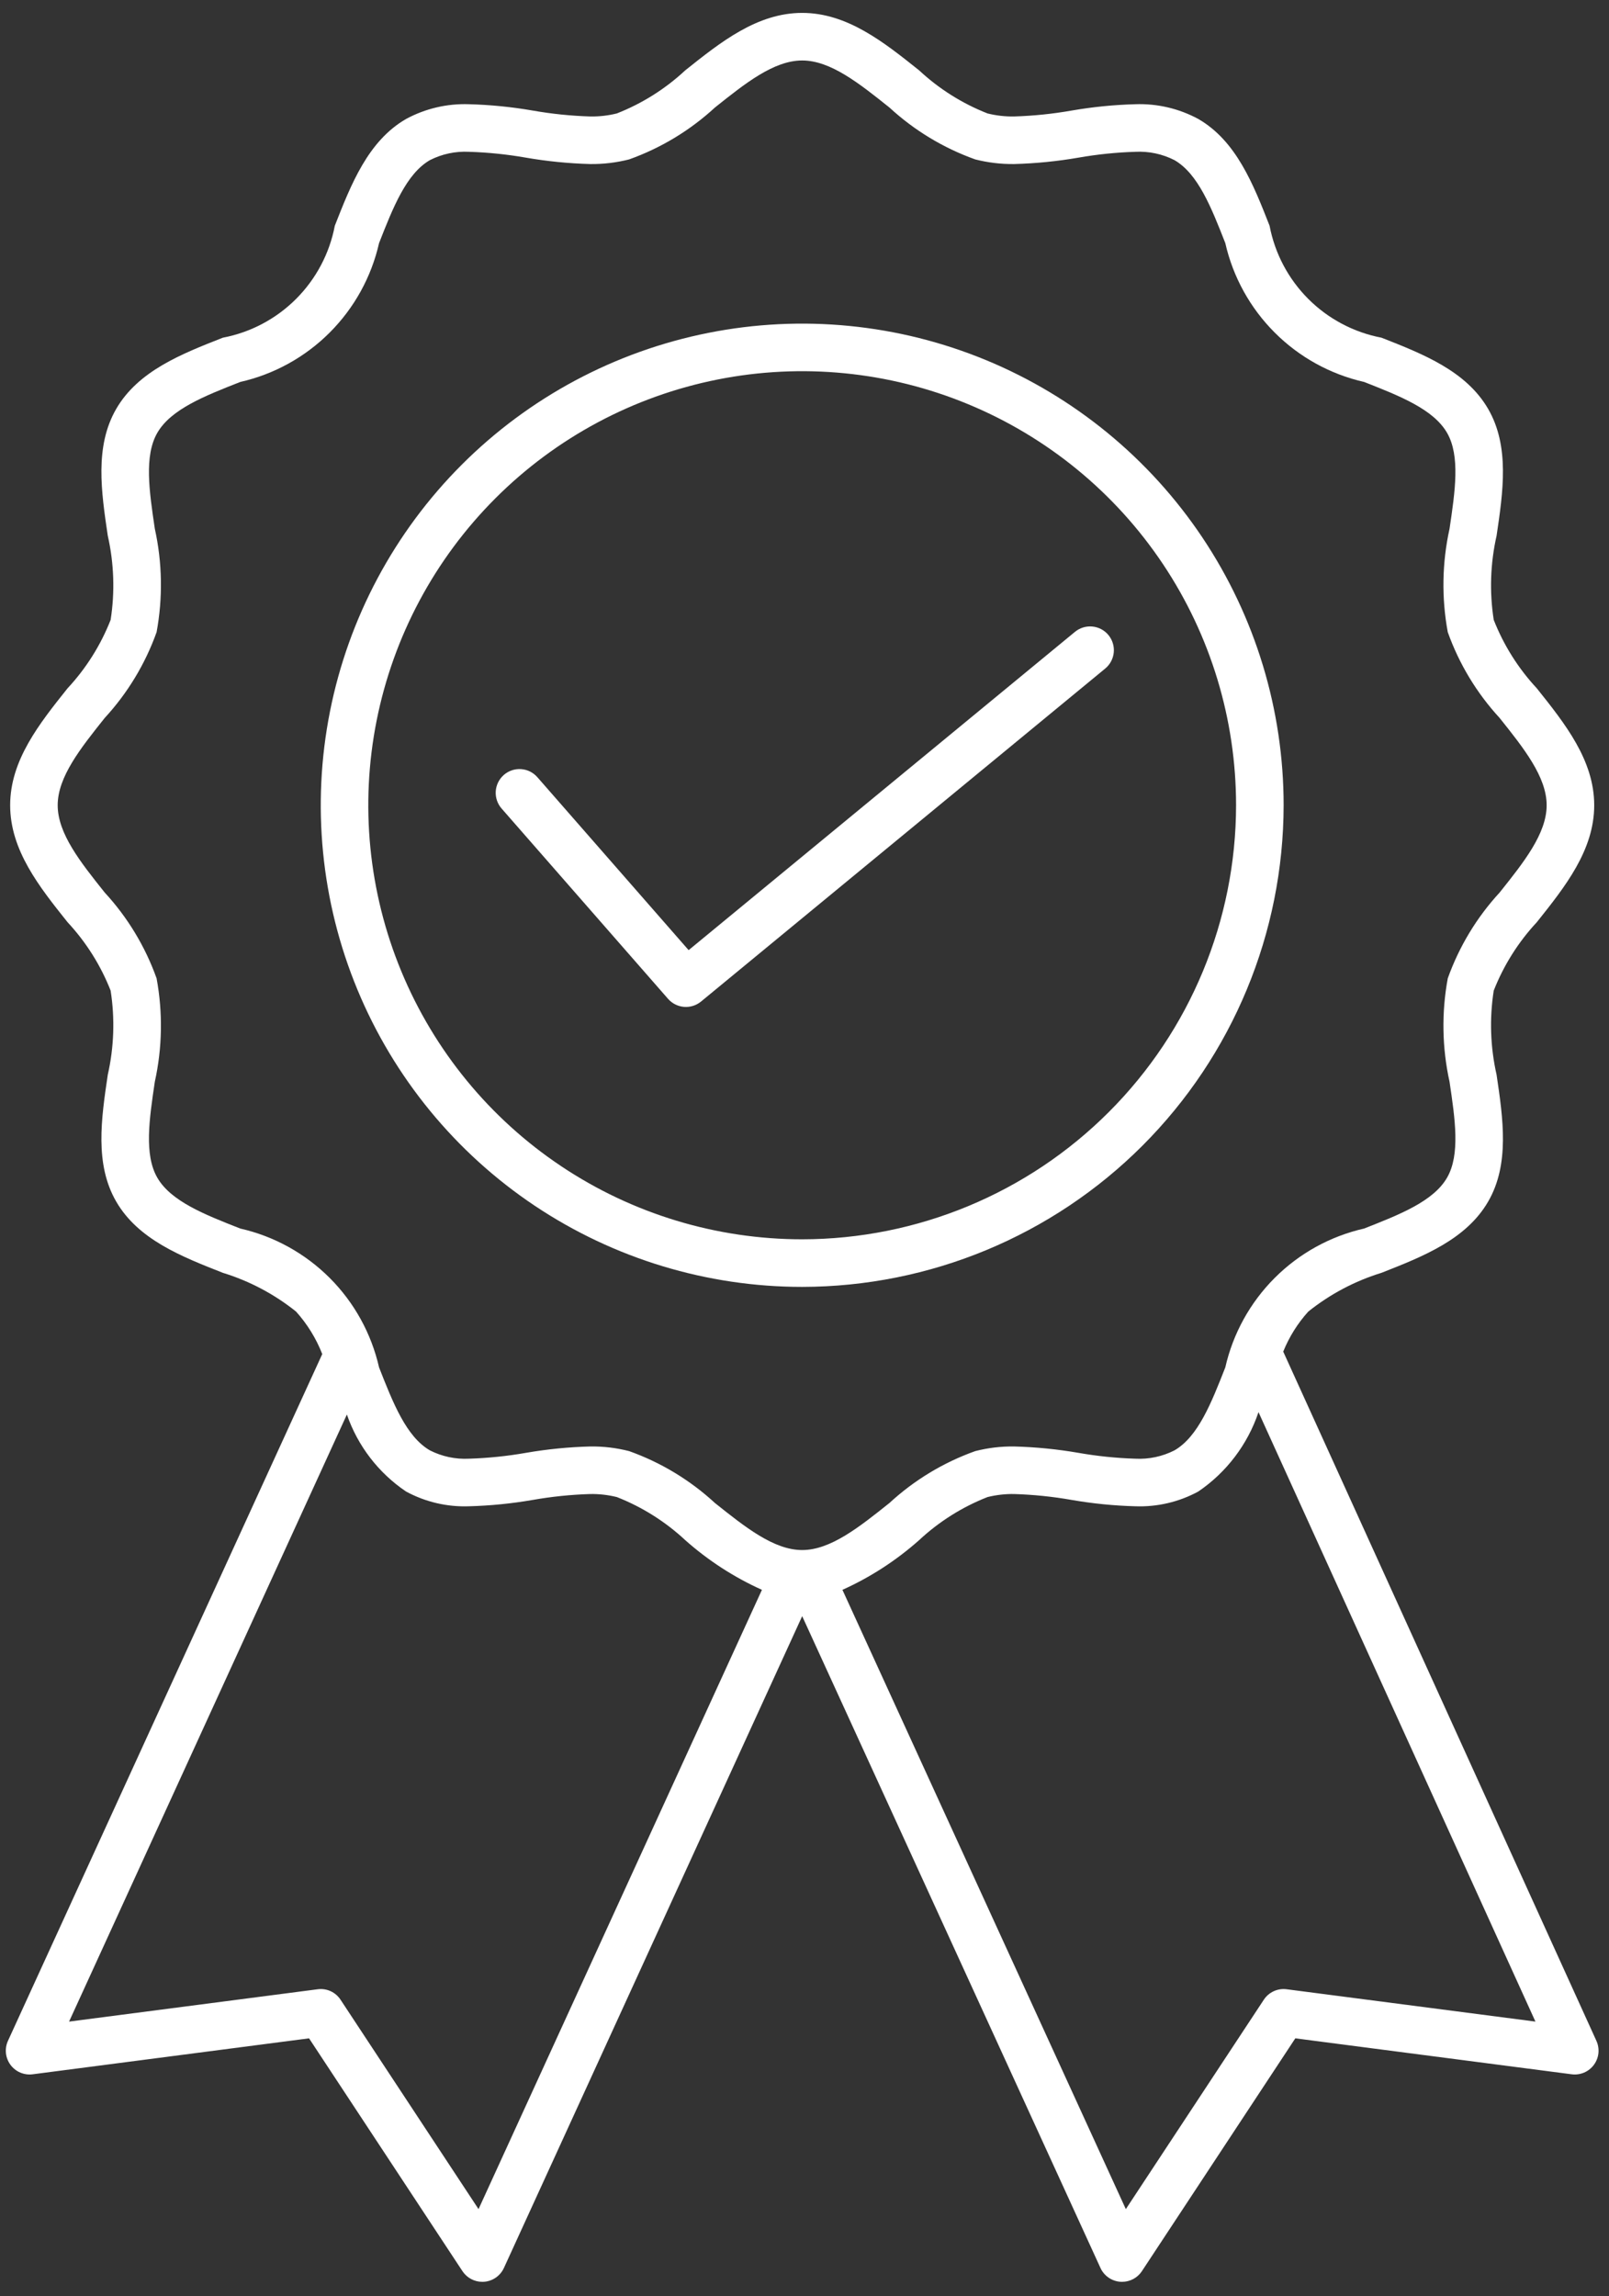 <svg width="68" height="97" viewBox="0 0 68 97" fill="none" xmlns="http://www.w3.org/2000/svg">
<rect x="0" y="0" width="68" height="97" fill="#333333" stroke="none"/>
<path d="M54.249 34.018C54.249 29.994 53.056 26.06 50.82 22.714C48.584 19.368 45.406 16.76 41.688 15.22C37.971 13.681 33.88 13.277 29.933 14.063C25.986 14.848 22.36 16.786 19.515 19.631C16.669 22.477 14.732 26.102 13.947 30.049C13.162 33.996 13.565 38.087 15.104 41.804C16.644 45.522 19.252 48.7 22.598 50.936C25.944 53.172 29.878 54.365 33.902 54.365C39.297 54.359 44.468 52.213 48.283 48.399C52.097 44.584 54.243 39.412 54.249 34.018ZM33.902 52.355C30.276 52.355 26.73 51.28 23.715 49.265C20.699 47.25 18.349 44.386 16.961 41.035C15.573 37.685 15.21 33.998 15.917 30.441C16.625 26.884 18.371 23.616 20.936 21.052C23.5 18.487 26.768 16.741 30.325 16.033C33.882 15.326 37.569 15.689 40.919 17.077C44.27 18.465 47.134 20.815 49.149 23.83C51.164 26.846 52.239 30.391 52.239 34.018C52.234 38.88 50.3 43.541 46.862 46.978C43.425 50.416 38.764 52.35 33.902 52.355Z" fill="white"/>
<path d="M67.468 86.217L54.232 57.099C54.483 56.478 54.842 55.905 55.291 55.408C56.21 54.672 57.26 54.117 58.384 53.771C60.145 53.079 61.965 52.364 62.894 50.759C63.808 49.179 63.524 47.26 63.249 45.405C62.985 44.238 62.944 43.032 63.128 41.85C63.548 40.78 64.166 39.8 64.949 38.959C66.142 37.464 67.375 35.919 67.375 34.018C67.375 32.117 66.142 30.572 64.949 29.078C64.166 28.237 63.548 27.256 63.128 26.186C62.944 25.005 62.985 23.798 63.249 22.631C63.524 20.776 63.808 18.858 62.894 17.278C61.965 15.672 60.145 14.957 58.385 14.266C57.213 14.043 56.135 13.472 55.292 12.629C54.448 11.785 53.878 10.708 53.655 9.536C52.963 7.775 52.248 5.955 50.643 5.026C49.827 4.585 48.908 4.37 47.981 4.403C47.078 4.427 46.179 4.517 45.289 4.671C44.487 4.812 43.676 4.895 42.862 4.92C42.482 4.927 42.103 4.884 41.734 4.792C40.664 4.372 39.684 3.754 38.843 2.971C37.348 1.778 35.803 0.545 33.902 0.545C32.001 0.545 30.456 1.778 28.961 2.971C28.12 3.754 27.14 4.372 26.07 4.792C25.701 4.884 25.322 4.927 24.942 4.92C24.128 4.895 23.317 4.812 22.515 4.671C21.626 4.517 20.726 4.427 19.823 4.403C18.896 4.37 17.977 4.585 17.161 5.026C15.556 5.955 14.841 7.775 14.15 9.536C13.927 10.708 13.356 11.785 12.512 12.629C11.669 13.472 10.591 14.043 9.419 14.266C7.659 14.957 5.839 15.672 4.91 17.277C3.995 18.858 4.28 20.776 4.555 22.632C4.819 23.799 4.86 25.005 4.676 26.186C4.256 27.256 3.638 28.237 2.855 29.078C1.662 30.572 0.429 32.117 0.429 34.018C0.429 35.919 1.662 37.465 2.855 38.959C3.638 39.8 4.256 40.781 4.676 41.85C4.86 43.032 4.819 44.238 4.555 45.404C4.28 47.26 3.995 49.179 4.91 50.759C5.839 52.364 7.659 53.079 9.419 53.771C10.544 54.117 11.594 54.672 12.512 55.408C12.986 55.935 13.361 56.543 13.619 57.203L0.337 86.215C0.263 86.377 0.233 86.558 0.251 86.736C0.27 86.914 0.336 87.085 0.442 87.229C0.549 87.373 0.692 87.487 0.857 87.557C1.022 87.627 1.203 87.652 1.38 87.629L13.061 86.11L19.544 95.945C19.636 96.084 19.76 96.197 19.906 96.276C20.053 96.355 20.216 96.396 20.383 96.397C20.408 96.397 20.434 96.395 20.46 96.394C20.639 96.38 20.811 96.318 20.958 96.216C21.105 96.113 21.222 95.973 21.297 95.81L33.902 68.275L46.508 95.81C46.582 95.973 46.699 96.113 46.846 96.216C46.993 96.318 47.165 96.38 47.344 96.394C47.37 96.396 47.395 96.397 47.421 96.397C47.587 96.396 47.751 96.355 47.898 96.276C48.044 96.197 48.169 96.084 48.26 95.945L54.743 86.11L66.424 87.629C66.601 87.652 66.782 87.627 66.947 87.557C67.112 87.487 67.255 87.374 67.361 87.23C67.468 87.086 67.534 86.916 67.553 86.738C67.571 86.56 67.542 86.38 67.468 86.217ZM20.224 93.325L14.393 84.48C14.29 84.322 14.144 84.197 13.973 84.118C13.801 84.04 13.611 84.012 13.425 84.037L2.919 85.403L14.66 59.757C15.119 61.084 15.997 62.226 17.161 63.01C17.977 63.452 18.896 63.667 19.823 63.633C20.726 63.609 21.625 63.519 22.515 63.365C23.317 63.224 24.128 63.141 24.942 63.116C25.322 63.109 25.701 63.153 26.07 63.244C27.14 63.664 28.12 64.282 28.961 65.065C29.929 65.924 31.021 66.632 32.201 67.163L20.224 93.325ZM33.902 65.482C32.705 65.482 31.495 64.516 30.215 63.495C29.166 62.528 27.933 61.782 26.589 61.303C26.051 61.165 25.497 61.099 24.942 61.107C24.029 61.131 23.12 61.221 22.22 61.377C21.428 61.516 20.627 61.598 19.823 61.623C19.25 61.653 18.679 61.531 18.168 61.271C17.17 60.693 16.611 59.271 16.02 57.766C15.694 56.335 14.971 55.024 13.933 53.986C12.895 52.949 11.585 52.225 10.154 51.9C8.648 51.309 7.226 50.75 6.649 49.753C6.086 48.78 6.308 47.283 6.543 45.699C6.86 44.263 6.885 42.777 6.618 41.331C6.138 39.987 5.393 38.754 4.425 37.705C3.403 36.425 2.438 35.215 2.438 34.018C2.438 32.821 3.404 31.611 4.425 30.331C5.392 29.282 6.138 28.049 6.618 26.705C6.885 25.259 6.86 23.773 6.543 22.337C6.308 20.753 6.086 19.257 6.649 18.284C7.227 17.286 8.649 16.727 10.154 16.136C11.585 15.811 12.896 15.088 13.933 14.05C14.971 13.012 15.695 11.701 16.02 10.27C16.611 8.765 17.17 7.343 18.168 6.765C18.679 6.505 19.25 6.383 19.823 6.413C20.627 6.438 21.428 6.52 22.22 6.659C23.12 6.815 24.029 6.905 24.942 6.93C25.497 6.937 26.051 6.871 26.589 6.734C27.933 6.254 29.166 5.508 30.215 4.542C31.495 3.52 32.705 2.555 33.902 2.555C35.099 2.555 36.309 3.52 37.589 4.542C38.638 5.508 39.871 6.254 41.215 6.734C41.753 6.871 42.307 6.937 42.862 6.93C43.775 6.905 44.684 6.815 45.583 6.659C46.376 6.52 47.177 6.438 47.981 6.413C48.554 6.383 49.125 6.505 49.636 6.765C50.634 7.343 51.193 8.765 51.784 10.27C52.109 11.701 52.833 13.011 53.871 14.049C54.908 15.087 56.219 15.811 57.65 16.136C59.155 16.727 60.577 17.286 61.155 18.284C61.718 19.257 61.496 20.753 61.261 22.337C60.944 23.773 60.919 25.259 61.186 26.705C61.666 28.049 62.411 29.282 63.378 30.331C64.4 31.611 65.365 32.821 65.365 34.018C65.365 35.215 64.4 36.425 63.378 37.705C62.411 38.754 61.666 39.987 61.186 41.331C60.919 42.777 60.944 44.263 61.261 45.7C61.496 47.283 61.718 48.78 61.155 49.753C60.577 50.751 59.155 51.309 57.65 51.9C56.219 52.225 54.908 52.949 53.871 53.987C52.833 55.025 52.109 56.335 51.784 57.766C51.193 59.271 50.634 60.693 49.636 61.271C49.125 61.531 48.554 61.653 47.981 61.623C47.177 61.598 46.376 61.516 45.583 61.377C44.684 61.221 43.775 61.131 42.862 61.107C42.307 61.099 41.753 61.165 41.215 61.303C39.871 61.782 38.638 62.528 37.589 63.495C36.309 64.516 35.099 65.482 33.902 65.482ZM54.379 84.037C54.193 84.012 54.003 84.04 53.831 84.119C53.66 84.197 53.514 84.322 53.411 84.48L47.58 93.325L35.603 67.163C36.783 66.632 37.875 65.924 38.843 65.065C39.683 64.282 40.664 63.664 41.734 63.244C42.103 63.153 42.482 63.109 42.862 63.116C43.676 63.141 44.487 63.224 45.289 63.365C46.178 63.519 47.078 63.609 47.981 63.633C48.908 63.667 49.827 63.452 50.642 63.01C51.834 62.2 52.728 61.022 53.187 59.656L64.891 85.403L54.379 84.037Z" fill="white"/>
<path d="M46.846 26.829C46.676 26.623 46.432 26.493 46.167 26.468C45.901 26.442 45.637 26.523 45.431 26.692L29.103 40.139L22.712 32.835C22.625 32.735 22.52 32.653 22.401 32.594C22.283 32.535 22.154 32.501 22.022 32.492C21.89 32.483 21.758 32.499 21.633 32.542C21.508 32.584 21.392 32.651 21.292 32.738C21.193 32.825 21.112 32.931 21.053 33.049C20.994 33.168 20.96 33.297 20.951 33.429C20.943 33.561 20.96 33.693 21.003 33.818C21.046 33.943 21.113 34.059 21.2 34.158L28.233 42.196C28.405 42.393 28.647 42.514 28.907 42.536C29.168 42.557 29.426 42.476 29.628 42.31L46.709 28.243C46.914 28.074 47.044 27.83 47.07 27.565C47.096 27.299 47.015 27.035 46.846 26.829Z" fill="white"/>
</svg>
